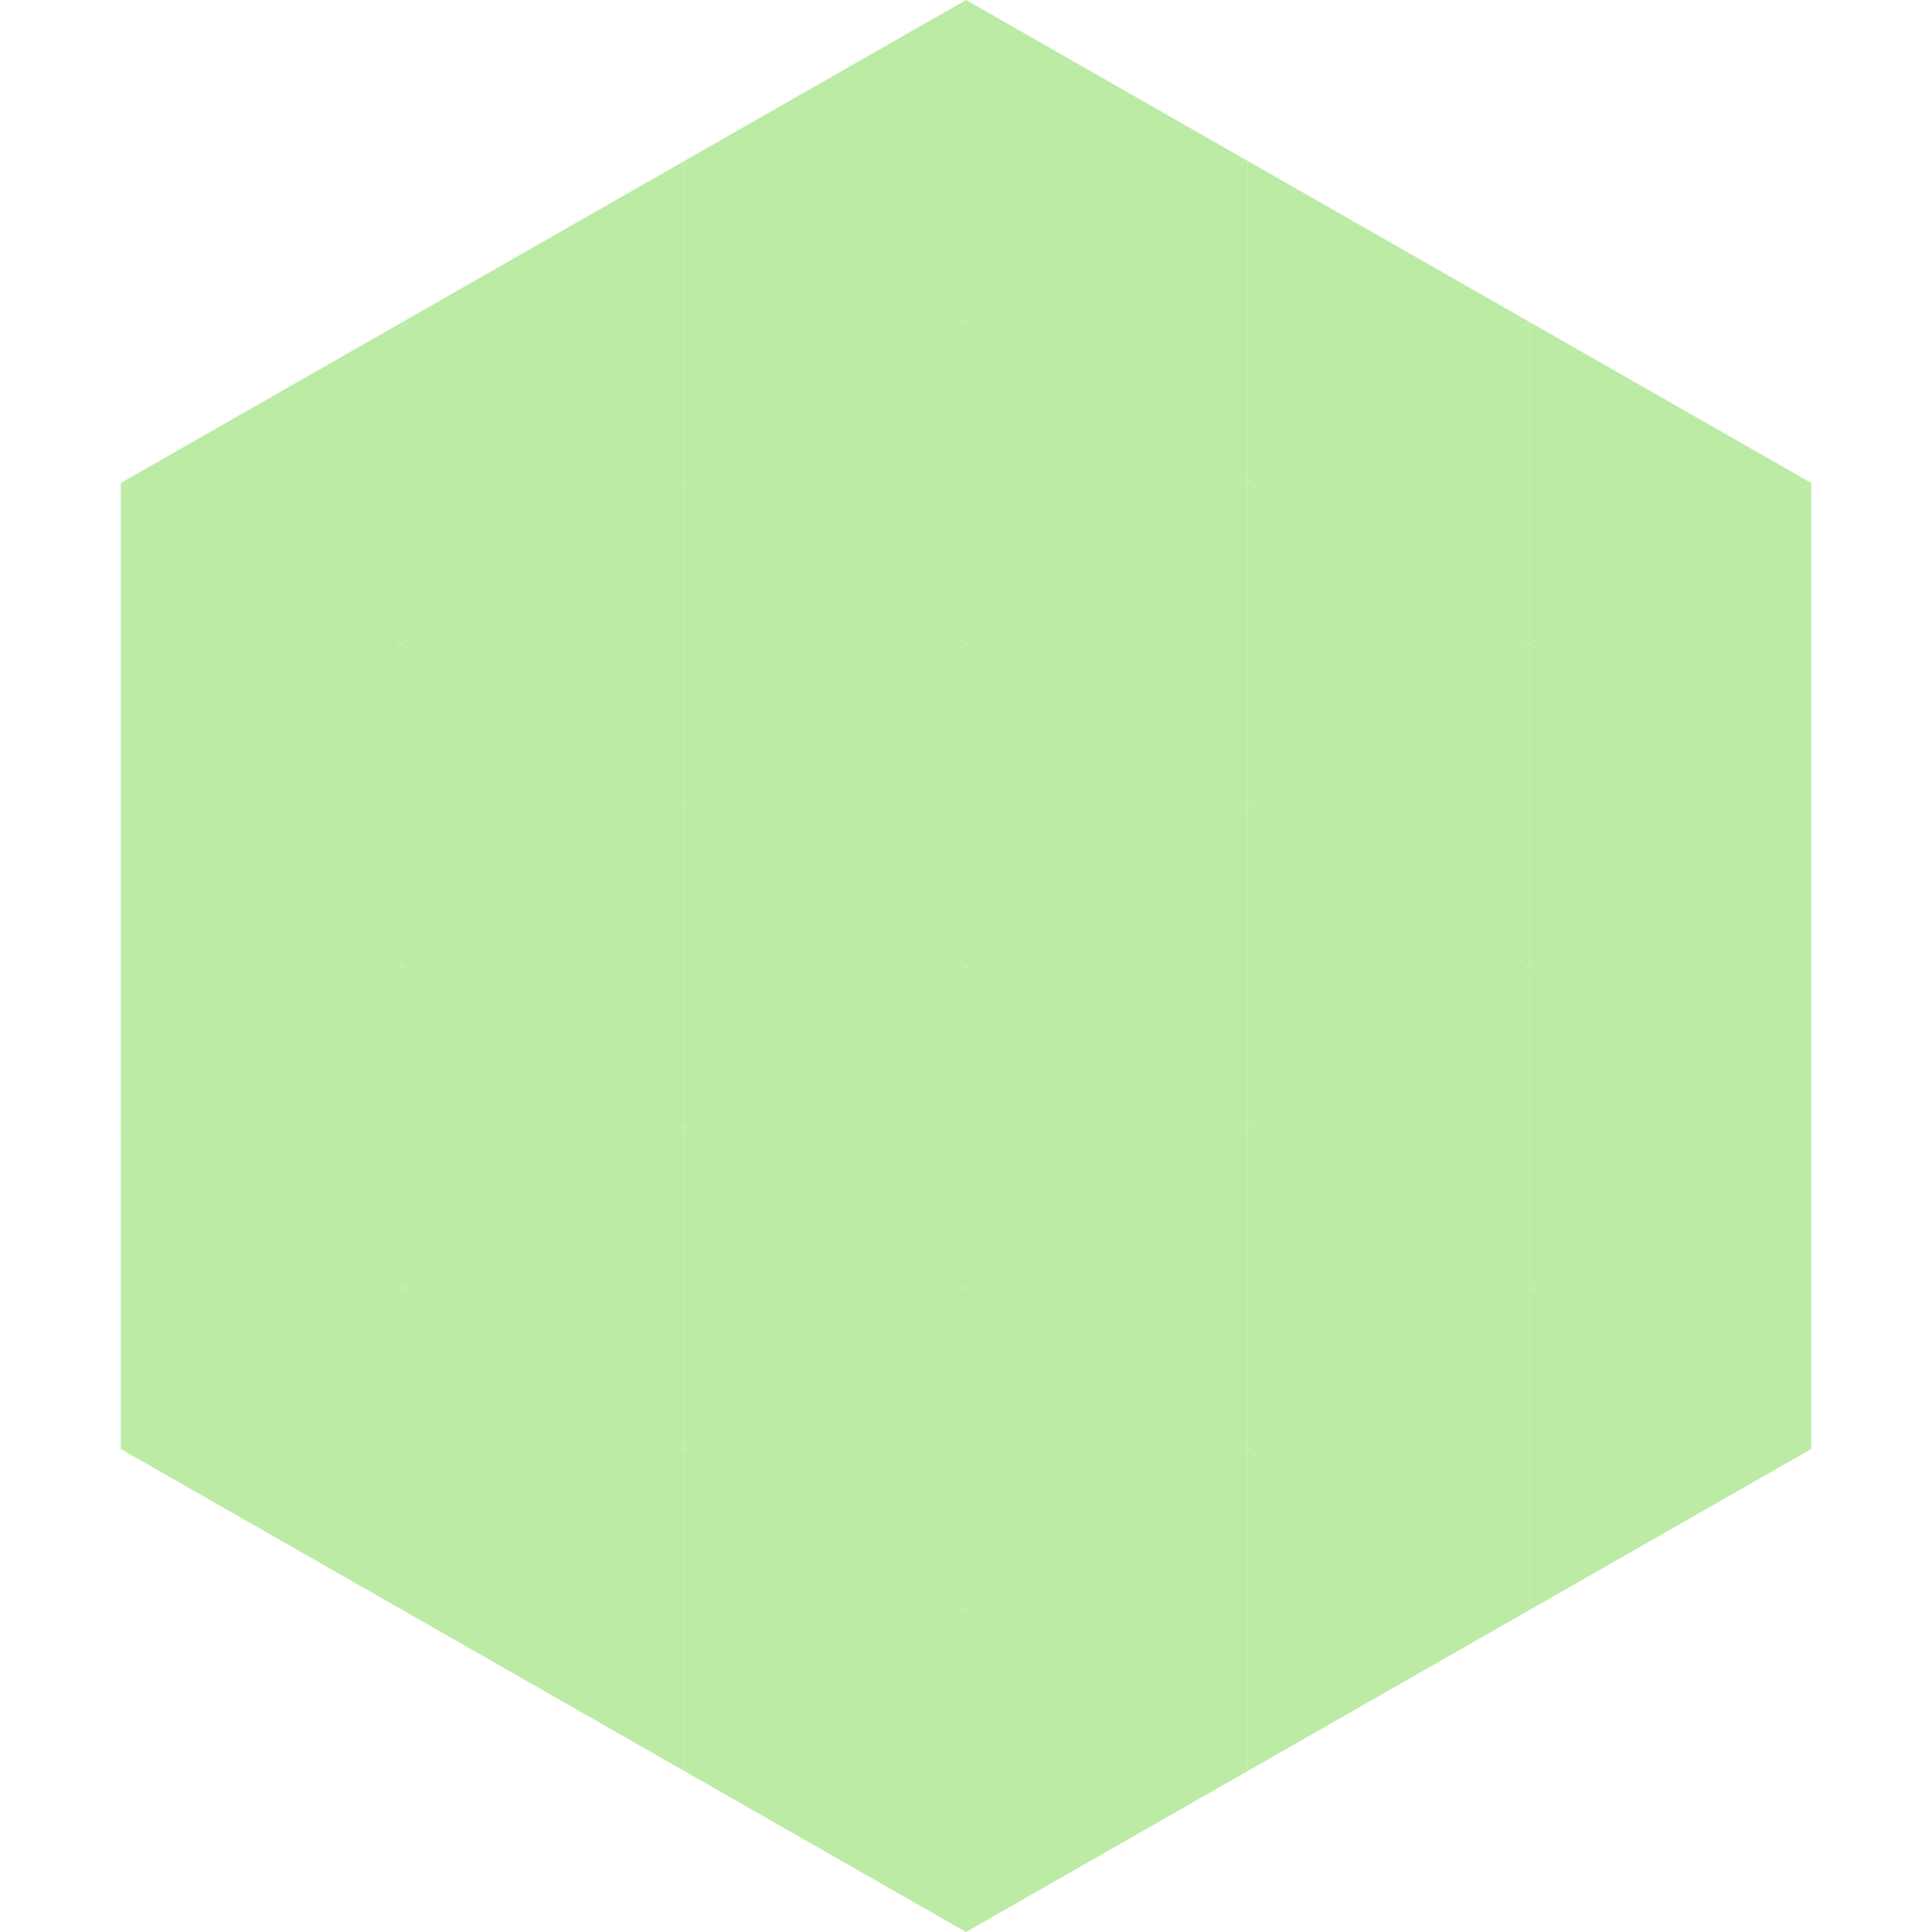 <?xml version="1.0"?>
<!-- Generated by SVGo -->
<svg width="240" height="240"
     xmlns="http://www.w3.org/2000/svg"
     xmlns:xlink="http://www.w3.org/1999/xlink">
<polygon points="50,40 15,60 50,80" style="fill:rgb(188,235,166)" />
<polygon points="190,40 225,60 190,80" style="fill:rgb(188,235,166)" />
<polygon points="15,60 50,80 15,100" style="fill:rgb(188,235,166)" />
<polygon points="225,60 190,80 225,100" style="fill:rgb(188,235,166)" />
<polygon points="50,80 15,100 50,120" style="fill:rgb(188,235,166)" />
<polygon points="190,80 225,100 190,120" style="fill:rgb(188,235,166)" />
<polygon points="15,100 50,120 15,140" style="fill:rgb(188,235,166)" />
<polygon points="225,100 190,120 225,140" style="fill:rgb(188,235,166)" />
<polygon points="50,120 15,140 50,160" style="fill:rgb(188,235,166)" />
<polygon points="190,120 225,140 190,160" style="fill:rgb(188,235,166)" />
<polygon points="15,140 50,160 15,180" style="fill:rgb(188,235,166)" />
<polygon points="225,140 190,160 225,180" style="fill:rgb(188,235,166)" />
<polygon points="50,160 15,180 50,200" style="fill:rgb(188,235,166)" />
<polygon points="190,160 225,180 190,200" style="fill:rgb(188,235,166)" />
<polygon points="15,180 50,200 15,220" style="fill:rgb(255,255,255); fill-opacity:0" />
<polygon points="225,180 190,200 225,220" style="fill:rgb(255,255,255); fill-opacity:0" />
<polygon points="50,0 85,20 50,40" style="fill:rgb(255,255,255); fill-opacity:0" />
<polygon points="190,0 155,20 190,40" style="fill:rgb(255,255,255); fill-opacity:0" />
<polygon points="85,20 50,40 85,60" style="fill:rgb(188,235,166)" />
<polygon points="155,20 190,40 155,60" style="fill:rgb(188,235,166)" />
<polygon points="50,40 85,60 50,80" style="fill:rgb(188,235,166)" />
<polygon points="190,40 155,60 190,80" style="fill:rgb(188,235,166)" />
<polygon points="85,60 50,80 85,100" style="fill:rgb(188,235,166)" />
<polygon points="155,60 190,80 155,100" style="fill:rgb(188,235,166)" />
<polygon points="50,80 85,100 50,120" style="fill:rgb(188,235,166)" />
<polygon points="190,80 155,100 190,120" style="fill:rgb(188,235,166)" />
<polygon points="85,100 50,120 85,140" style="fill:rgb(188,235,166)" />
<polygon points="155,100 190,120 155,140" style="fill:rgb(188,235,166)" />
<polygon points="50,120 85,140 50,160" style="fill:rgb(188,235,166)" />
<polygon points="190,120 155,140 190,160" style="fill:rgb(188,235,166)" />
<polygon points="85,140 50,160 85,180" style="fill:rgb(188,235,166)" />
<polygon points="155,140 190,160 155,180" style="fill:rgb(188,235,166)" />
<polygon points="50,160 85,180 50,200" style="fill:rgb(188,235,166)" />
<polygon points="190,160 155,180 190,200" style="fill:rgb(188,235,166)" />
<polygon points="85,180 50,200 85,220" style="fill:rgb(188,235,166)" />
<polygon points="155,180 190,200 155,220" style="fill:rgb(188,235,166)" />
<polygon points="120,0 85,20 120,40" style="fill:rgb(188,235,166)" />
<polygon points="120,0 155,20 120,40" style="fill:rgb(188,235,166)" />
<polygon points="85,20 120,40 85,60" style="fill:rgb(188,235,166)" />
<polygon points="155,20 120,40 155,60" style="fill:rgb(188,235,166)" />
<polygon points="120,40 85,60 120,80" style="fill:rgb(188,235,166)" />
<polygon points="120,40 155,60 120,80" style="fill:rgb(188,235,166)" />
<polygon points="85,60 120,80 85,100" style="fill:rgb(188,235,166)" />
<polygon points="155,60 120,80 155,100" style="fill:rgb(188,235,166)" />
<polygon points="120,80 85,100 120,120" style="fill:rgb(188,235,166)" />
<polygon points="120,80 155,100 120,120" style="fill:rgb(188,235,166)" />
<polygon points="85,100 120,120 85,140" style="fill:rgb(188,235,166)" />
<polygon points="155,100 120,120 155,140" style="fill:rgb(188,235,166)" />
<polygon points="120,120 85,140 120,160" style="fill:rgb(188,235,166)" />
<polygon points="120,120 155,140 120,160" style="fill:rgb(188,235,166)" />
<polygon points="85,140 120,160 85,180" style="fill:rgb(188,235,166)" />
<polygon points="155,140 120,160 155,180" style="fill:rgb(188,235,166)" />
<polygon points="120,160 85,180 120,200" style="fill:rgb(188,235,166)" />
<polygon points="120,160 155,180 120,200" style="fill:rgb(188,235,166)" />
<polygon points="85,180 120,200 85,220" style="fill:rgb(188,235,166)" />
<polygon points="155,180 120,200 155,220" style="fill:rgb(188,235,166)" />
<polygon points="120,200 85,220 120,240" style="fill:rgb(188,235,166)" />
<polygon points="120,200 155,220 120,240" style="fill:rgb(188,235,166)" />
<polygon points="85,220 120,240 85,260" style="fill:rgb(255,255,255); fill-opacity:0" />
<polygon points="155,220 120,240 155,260" style="fill:rgb(255,255,255); fill-opacity:0" />
</svg>
